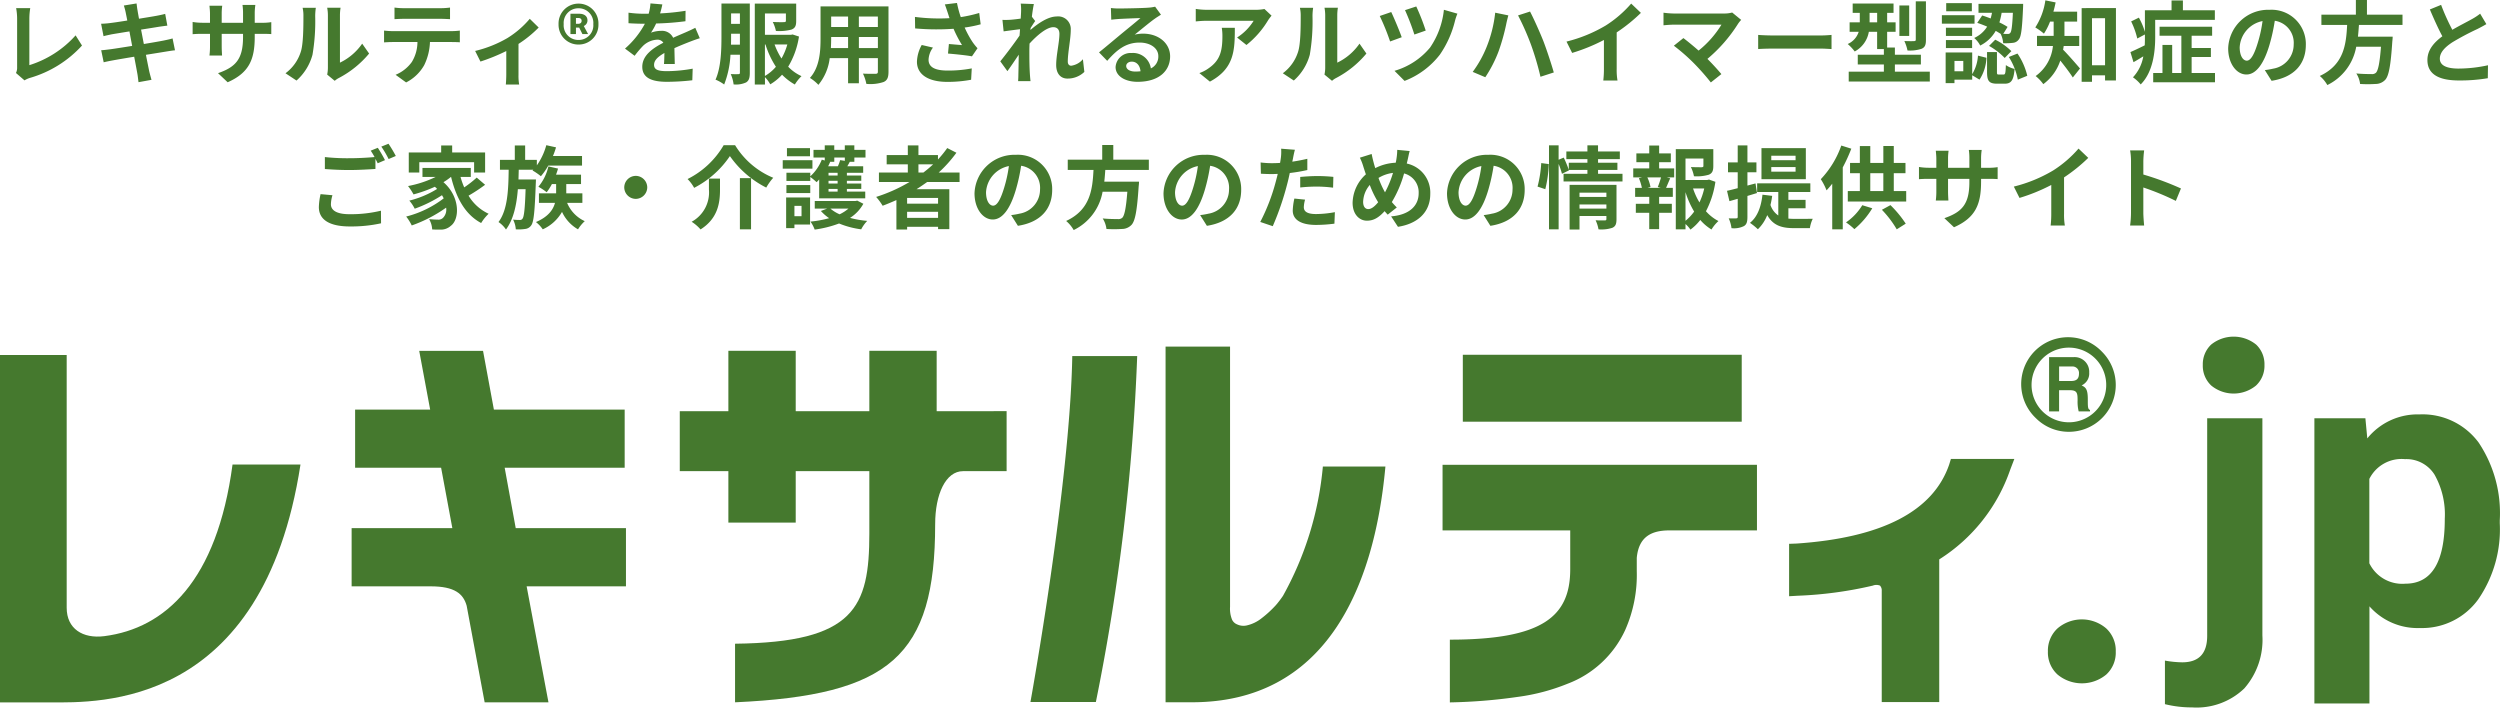 <svg xmlns="http://www.w3.org/2000/svg" xmlns:xlink="http://www.w3.org/1999/xlink" width="500" height="141.514" viewBox="0 0 500 141.514">
  <defs>
    <clipPath id="clip-path">
      <rect id="長方形_1743" data-name="長方形 1743" width="500" height="74.196" fill="#45792e"/>
    </clipPath>
  </defs>
  <g id="グループ_5172" data-name="グループ 5172" transform="translate(-980 -193.682)">
    <g id="グループ_5115" data-name="グループ 5115" transform="translate(980 261)">
      <g id="グループ_5114" data-name="グループ 5114" transform="translate(0 0)" clip-path="url(#clip-path)">
        <path id="パス_7208" data-name="パス 7208" d="M109.9,1.922c-.438,25.5-8.365,69.18-8.365,69.18h13.084a427.184,427.184,0,0,0,8.265-69.18Z" transform="translate(104.555 1.979)" fill="#45792e"/>
        <rect id="長方形_1742" data-name="長方形 1742" width="55.78" height="13.386" transform="translate(292.564 3.635)" fill="#45792e"/>
        <path id="パス_7209" data-name="パス 7209" d="M208.7,18.98a9.374,9.374,0,0,0,6.619-16.007A9.374,9.374,0,1,0,201.74,15.9c.11.114.221.227.337.337A9.3,9.3,0,0,0,208.7,18.98m-7.472-9.371a7.467,7.467,0,1,1,2.184,5.279,7.468,7.468,0,0,1-2.184-5.279" transform="translate(205.083 0.063)" fill="#45792e"/>
        <path id="パス_7210" data-name="パス 7210" d="M201.905,2.025h4.947a2.918,2.918,0,0,1,3.075,2.756c.006.1.006.207,0,.311a2.612,2.612,0,0,1-1.514,2.586c.8.4,1.234.729,1.234,2.756,0,1.585,0,1.979.44,2.164v.286h-2.263a7.969,7.969,0,0,1-.219-2.192c0-1.482-.083-2.052-1.589-2.052h-2.111v4.244h-2ZM206.3,6.8c1.045,0,1.581-.4,1.581-1.482A1.293,1.293,0,0,0,206.726,3.9a1.312,1.312,0,0,0-.268,0h-2.549v2.9Z" transform="translate(207.913 2.081)" fill="#45792e"/>
        <path id="パス_7211" data-name="パス 7211" d="M0,1.815V71.294H10.106c9.469,0,42.455,1.3,49.991-47.572H46.506C43.4,47.008,33.051,56.481,20.872,58.042c-4.325.554-7.534-1.482-7.534-5.673V1.815Z" transform="translate(0 1.869)" fill="#45792e"/>
        <path id="パス_7212" data-name="パス 7212" d="M65.256,24.78h24V13.157H63.1L60.93,1.407H48.165l2.188,11.75H35.345V24.78h17.2L54.79,36.855H34.647V48.5H50.453c4.839,0,6.536,1.512,7.2,3.875l3.6,19.327H74.016L69.65,48.5H89.514V36.855H67.466Z" transform="translate(35.678 1.449)" fill="#45792e"/>
        <path id="パス_7213" data-name="パス 7213" d="M118.359,13.477V1.4H104.894V13.477H90.17V1.4H76.7V13.477H66.98V25.469H76.7V35.76H90.17V25.469h14.724V37.938c0,14.787-2.965,21.773-26.858,22.043V71.7c31.015-1.415,40.023-9.237,40.023-35.612,0-6.043,2.123-10.618,5.576-10.618h8.714v-12Z" transform="translate(68.974 1.444)" fill="#45792e"/>
        <path id="パス_7214" data-name="パス 7214" d="M114.848.984V72.121h5.288c26.332,0,36.4-22.22,38.681-47.139H146.307a65.18,65.18,0,0,1-7.981,25.861,19.959,19.959,0,0,1-1.419,1.857,21.494,21.494,0,0,1-2.829,2.6,7.361,7.361,0,0,1-3.008,1.459,2.969,2.969,0,0,1-1.92-.215,1.887,1.887,0,0,1-1-.932,5.891,5.891,0,0,1-.406-2.592V.984Z" transform="translate(118.266 1.013)" fill="#45792e"/>
        <path id="パス_7215" data-name="パス 7215" d="M178.666,45.677A20.742,20.742,0,0,1,167.1,56.434a40.408,40.408,0,0,1-9.867,2.606A107.923,107.923,0,0,1,143.6,60.149V47.6c18.583,0,24.075-4.64,24.075-14.1V25.75H142.14V12.636h62.882V25.75H187.513c-3.52,0-6.14,1.206-6.53,5.495V33.89a27.123,27.123,0,0,1-2.318,11.787" transform="translate(146.371 13.012)" fill="#45792e"/>
        <path id="パス_7216" data-name="パス 7216" d="M219.033,12.052H208.651l-.347,1.127c-3.221,9.373-13.488,14.637-30.493,15.8l-1.524.057V39.517l1.744-.1a78.7,78.7,0,0,0,15-2.024,1.927,1.927,0,0,1,1.435,0,1.415,1.415,0,0,1,.349,1.045v22.24h11.5V32.149A34.425,34.425,0,0,0,220.5,14.238l.836-2.186Z" transform="translate(181.533 12.411)" fill="#45792e"/>
        <path id="パス_7217" data-name="パス 7217" d="M232.809,16.333V59.768a14.743,14.743,0,0,1-3.619,10.6,13.742,13.742,0,0,1-10.429,3.794,22.348,22.348,0,0,1-5.442-.647V64.8a20.62,20.62,0,0,0,3.463.345q4.987,0,4.987-5.292V16.333ZM220.892,5.683a5.412,5.412,0,0,1,1.658-4.074,7.159,7.159,0,0,1,9.02,0,5.41,5.41,0,0,1,1.656,4.074,5.4,5.4,0,0,1-1.693,4.11,7.056,7.056,0,0,1-8.947,0,5.4,5.4,0,0,1-1.695-4.11M280.285,37.3a24.686,24.686,0,0,1-4.309,15.258,13.844,13.844,0,0,1-11.667,5.73,12.831,12.831,0,0,1-10.088-4.34V73.376H243.209V16.333h10.2l.382,4.031a12.926,12.926,0,0,1,10.431-4.8,13.95,13.95,0,0,1,11.84,5.633,25.373,25.373,0,0,1,4.226,15.532Zm-11-.8a16.223,16.223,0,0,0-2.036-8.87,6.642,6.642,0,0,0-5.919-3.122,7.206,7.206,0,0,0-7.131,3.96V45.334a7.323,7.323,0,0,0,7.208,4.086q7.88,0,7.882-12.9Z" transform="translate(219.668 0)" fill="#45792e"/>
        <path id="パス_7218" data-name="パス 7218" d="M201.79,34.311a6.039,6.039,0,0,1,1.93-4.652,7.49,7.49,0,0,1,9.719,0,6.04,6.04,0,0,1,1.92,4.652,5.953,5.953,0,0,1-1.9,4.589,7.64,7.64,0,0,1-9.741,0,5.96,5.96,0,0,1-1.93-4.589" transform="translate(207.792 28.694)" fill="#45792e"/>
      </g>
    </g>
    <g id="グループ_5143" data-name="グループ 5143" transform="translate(-9)">
      <path id="パス_7497" data-name="パス 7497" d="M-183.51-5.274l-2.376-.216a13.152,13.152,0,0,0-.342,2.592c0,2.484,2.07,3.87,6.192,3.87a27.6,27.6,0,0,0,6.246-.63l-.018-2.52a25.64,25.64,0,0,1-6.318.7c-2.592,0-3.69-.81-3.69-1.98A6.746,6.746,0,0,1-183.51-5.274Zm9.072-9.486-1.422.576a13.282,13.282,0,0,1,.774,1.278c-1.386.126-3.33.234-5.04.234a42.231,42.231,0,0,1-4.9-.234v2.394c1.458.108,3.024.2,4.914.2,1.71,0,3.942-.126,5.2-.216v-2.016c.162.306.324.612.45.882l1.458-.63A26.577,26.577,0,0,0-174.438-14.76Zm2.142-.81-1.44.576a19.085,19.085,0,0,1,1.458,2.484l1.44-.612A25.7,25.7,0,0,0-172.3-15.57Zm6.156,3.69h10.962v2.07h2.2v-4.014h-6.588v-1.4h-2.2v1.4h-6.48V-9.81h2.106ZM-154.656-8.8a21.654,21.654,0,0,1-2.5,1.962,15.912,15.912,0,0,1-.738-2.088h2.052v-1.8h-9.666v1.8h2.628A21.758,21.758,0,0,1-168.39-7.11a12.691,12.691,0,0,1,1.1,1.674,26.85,26.85,0,0,0,4.266-1.53c.162.144.306.288.45.432a19.383,19.383,0,0,1-5.562,2.34,7.7,7.7,0,0,1,1.08,1.62,26.522,26.522,0,0,0,5.454-2.7,7.025,7.025,0,0,1,.342.63,20.7,20.7,0,0,1-7.506,3.636A9.225,9.225,0,0,1-167.652.774a27.757,27.757,0,0,0,6.876-3.564,2.349,2.349,0,0,1-.594,2.016,1.281,1.281,0,0,1-1.08.378c-.468,0-1.044-.036-1.728-.09a4.489,4.489,0,0,1,.612,2.052,14.921,14.921,0,0,0,1.53.036,2.96,2.96,0,0,0,2.2-.756c1.782-1.3,1.908-5.778-1.476-8.73a11.572,11.572,0,0,0,1.494-1.044h.036c1.026,4.194,2.808,7.506,6.012,9.216a8.99,8.99,0,0,1,1.494-1.854,9.174,9.174,0,0,1-4.014-3.618,32.7,32.7,0,0,0,3.312-2.178Zm8.352.378.054-1.944h2.9l-.144.144a11.888,11.888,0,0,1,1.674,1.152,13.669,13.669,0,0,0,1.476-2.124h6.75v-1.926h-5.814a15.175,15.175,0,0,0,.612-1.728l-1.944-.432a12.78,12.78,0,0,1-1.89,4.032v-1.1h-2.34v-2.88h-2.07v2.88h-2.97v1.98h1.746c-.054,4.1-.216,8.046-2.034,10.458a5.616,5.616,0,0,1,1.494,1.494c1.512-2.034,2.124-4.9,2.376-8.064h1.548c-.126,4.014-.324,5.508-.612,5.886a.581.581,0,0,1-.54.27,10.645,10.645,0,0,1-1.35-.072,4.993,4.993,0,0,1,.54,1.944,8.343,8.343,0,0,0,1.854-.072,1.666,1.666,0,0,0,1.242-.738c.5-.684.7-2.79.9-8.316.018-.27.036-.846.036-.846Zm12.78,4.68V-5.652h-3.222V-7.506h2.952V-9.378h-5c.144-.4.288-.81.4-1.224l-1.926-.432a9.7,9.7,0,0,1-2,4.068,11.013,11.013,0,0,1,1.656,1.1,10.709,10.709,0,0,0,1.044-1.638h.846v1.854h-3.438v1.908H-139c-.36,1.332-1.314,2.772-3.816,3.834a6.5,6.5,0,0,1,1.368,1.458,8.423,8.423,0,0,0,3.852-3.492,7.763,7.763,0,0,0,3.2,3.492,7.446,7.446,0,0,1,1.35-1.638,6.932,6.932,0,0,1-3.528-3.654Zm10.674-5.4a2.32,2.32,0,0,0-2.3,2.3,2.32,2.32,0,0,0,2.3,2.3,2.32,2.32,0,0,0,2.3-2.3A2.32,2.32,0,0,0-122.85-9.144Zm18.828-3.96A19.727,19.727,0,0,0-96.75-6.8a10.816,10.816,0,0,1,1.4-1.962,16.166,16.166,0,0,1-7.632-6.516h-2.286a17.276,17.276,0,0,1-7.218,6.768,7.626,7.626,0,0,1,1.314,1.764A19.274,19.274,0,0,0-104.022-13.1Zm2,4.41V1.548h2.232V-8.694Zm-6.192.09v2.178A6.693,6.693,0,0,1-111.672.036a8.226,8.226,0,0,1,1.782,1.53C-106.38-.648-106-3.834-106-6.372V-8.6ZM-88-14.688H-92.61v1.62H-88Zm.486,2.412h-5.94v1.692h5.94ZM-89.694-3.15v2.07h-1.422V-3.15Zm1.71-1.674h-4.788V1.314h1.656V.594h3.132Zm-4.734-.882h4.77v-1.6h-4.77Zm9.576-6.246v-.864h2.106v.666l-.936-.144a8.6,8.6,0,0,1-.45,1.224h-1.944c.144-.288.27-.576.4-.864l-.072-.018Zm.666,2.736h-1.818v-.54h1.818Zm0,1.6h-1.818v-.54h1.818Zm0,1.62h-1.818v-.54h1.818Zm-3.69,1.35h9.216v-1.35h-3.672v-.54h2.88v-1.08h-2.88v-.54h2.88V-9.216h-2.88v-.54h3.258V-11.07h-3.168c.162-.27.324-.576.486-.882h.918v-.864H-76.9v-1.53h-2.232v-.9h-1.908v.9h-2.106v-.9H-85.05v.9H-87.3v1.53h2.25v.594l-.594-.162a8.862,8.862,0,0,1-2.3,3.33v-.72h-4.77v1.638h4.77v-.792a13.394,13.394,0,0,1,1.26,1.044c.18-.162.342-.342.522-.54Zm5.85,2.052A7.816,7.816,0,0,1-82.08-1.458a7.248,7.248,0,0,1-1.836-1.134Zm1.764-1.6-.342.072h-8.154v1.53h2.466l-1.242.468a8.581,8.581,0,0,0,1.656,1.44A21.6,21.6,0,0,1-87.912,0a6.491,6.491,0,0,1,.846,1.6A22.243,22.243,0,0,0-82.188.378a17.557,17.557,0,0,0,4.428,1.17A7.275,7.275,0,0,1-76.554-.144a19.821,19.821,0,0,1-3.438-.594,7.857,7.857,0,0,0,2.664-2.826Zm12.24-7.254h2.934A24.58,24.58,0,0,1-65.322-9.81h-.99Zm3.924,7.866H-68.58V-4.734h6.192ZM-68.58-.738V-1.962h6.192V-.738ZM-58.086-7.92V-9.81h-4.176a26.328,26.328,0,0,0,3.546-3.96l-1.836-.936a21.919,21.919,0,0,1-1.854,2.286V-13.3h-3.906v-1.944h-2.124V-13.3h-4.23v1.854h4.23V-9.81h-5.778v1.89h6.12a31.893,31.893,0,0,1-6.678,2.988,11.649,11.649,0,0,1,1.3,1.764c.918-.342,1.854-.738,2.754-1.134V1.584h2.142v-.54h6.192v.468h2.25V-6.48H-66.69c.738-.468,1.422-.936,2.124-1.44Zm18.522,1.584a6.855,6.855,0,0,0-7.272-7.02,8,8,0,0,0-8.262,7.7c0,3.042,1.656,5.238,3.654,5.238,1.962,0,3.51-2.232,4.59-5.868a36.4,36.4,0,0,0,1.08-4.878,4.45,4.45,0,0,1,3.78,4.752,4.885,4.885,0,0,1-4.1,4.824,13.844,13.844,0,0,1-1.674.288l1.35,2.142C-41.886.144-39.564-2.538-39.564-6.336Zm-13.23.45a5.666,5.666,0,0,1,4.572-5.22,27.018,27.018,0,0,1-.954,4.356c-.738,2.43-1.44,3.564-2.2,3.564C-52.074-3.186-52.794-4.068-52.794-5.886Zm32.562-4.446v-2.052h-7.11v-2.934h-2.214v2.934H-36.45v2.052H-31.3c-.2,3.852-.612,7.956-5.472,10.206a6.843,6.843,0,0,1,1.512,1.818,10.566,10.566,0,0,0,5.778-7.668h4.95c-.252,3.276-.576,4.842-1.044,5.238a1.155,1.155,0,0,1-.864.234c-.522,0-1.782,0-3.024-.126a4.981,4.981,0,0,1,.756,2.106,24.654,24.654,0,0,0,3.078,0A2.657,2.657,0,0,0-23.688.648c.72-.792,1.1-2.808,1.422-7.7a8.757,8.757,0,0,0,.072-.936h-6.948c.09-.774.144-1.566.2-2.34Zm18.468,4a6.855,6.855,0,0,0-7.272-7.02,8,8,0,0,0-8.262,7.7c0,3.042,1.656,5.238,3.654,5.238,1.962,0,3.51-2.232,4.59-5.868a36.4,36.4,0,0,0,1.08-4.878,4.45,4.45,0,0,1,3.78,4.752A4.885,4.885,0,0,1-8.3-1.584,13.844,13.844,0,0,1-9.972-1.3L-8.622.846C-4.086.144-1.764-2.538-1.764-6.336Zm-13.23.45a5.666,5.666,0,0,1,4.572-5.22,27.018,27.018,0,0,1-.954,4.356c-.738,2.43-1.44,3.564-2.2,3.564C-14.274-3.186-14.994-4.068-14.994-5.886Zm26.01,1.494L8.874-4.608A12.587,12.587,0,0,0,8.55-2.2C8.55-.378,10.188.666,13.212.666A28.9,28.9,0,0,0,16.884.414l.09-2.3a21.124,21.124,0,0,1-3.744.378c-1.926,0-2.466-.594-2.466-1.386A6.167,6.167,0,0,1,11.016-4.392ZM8.982-14.364,6.228-14.58a9.228,9.228,0,0,1-.054,1.818q-.054.432-.162,1.026-.837.054-1.62.054a17.813,17.813,0,0,1-2.268-.144l.054,2.25c.63.036,1.314.072,2.178.072.378,0,.774-.018,1.188-.036-.108.522-.252,1.026-.378,1.512A38.973,38.973,0,0,1,2.052.072l2.5.846A55.934,55.934,0,0,0,7.416-7.416c.2-.738.378-1.53.54-2.3a33.136,33.136,0,0,0,3.51-.594v-2.25c-.99.234-2,.432-3.006.576.054-.252.108-.486.144-.684C8.676-13.068,8.838-13.878,8.982-14.364Zm1.062,5.436v2.106A30.927,30.927,0,0,1,13.518-7a26.388,26.388,0,0,1,3.1.216l.054-2.16A31.653,31.653,0,0,0,13.5-9.108C12.348-9.108,11.052-9.018,10.044-8.928Zm21.888-5.184-2.484-.234a12.16,12.16,0,0,1-.144,1.71q-.054.405-.162.864a9.811,9.811,0,0,0-4.086,1.08c-.126-.378-.234-.756-.324-1.1-.144-.54-.288-1.134-.4-1.728l-2.358.738a11.421,11.421,0,0,1,.72,1.872c.162.486.306.972.486,1.458A7.87,7.87,0,0,0,20.52-3.762c0,2.322,1.368,3.582,2.862,3.582,1.332,0,2.34-.594,3.546-1.908.18.234.4.468.612.7l1.818-1.44a14.386,14.386,0,0,1-.99-1.08A22.763,22.763,0,0,0,30.816-9.63a3.9,3.9,0,0,1,2.916,3.978c0,2.25-1.566,4.284-5.508,4.608l1.368,2.088c3.744-.576,6.462-2.754,6.462-6.57a5.934,5.934,0,0,0-4.7-6.084c.054-.234.108-.45.162-.684C31.626-12.744,31.788-13.626,31.932-14.112ZM22.626-3.942a5.438,5.438,0,0,1,1.332-3.384A19.389,19.389,0,0,0,25.632-3.87C24.966-3.06,24.3-2.5,23.652-2.5S22.626-3.06,22.626-3.942ZM25.7-8.73a7.212,7.212,0,0,1,2.9-1.008A20.736,20.736,0,0,1,27-5.85,18.485,18.485,0,0,1,25.7-8.73ZM54.936-6.336a6.855,6.855,0,0,0-7.272-7.02,8,8,0,0,0-8.262,7.7c0,3.042,1.656,5.238,3.654,5.238,1.962,0,3.51-2.232,4.59-5.868a36.4,36.4,0,0,0,1.08-4.878,4.45,4.45,0,0,1,3.78,4.752,4.885,4.885,0,0,1-4.1,4.824,13.844,13.844,0,0,1-1.674.288L48.078.846C52.614.144,54.936-2.538,54.936-6.336Zm-13.23.45a5.666,5.666,0,0,1,4.572-5.22,27.018,27.018,0,0,1-.954,4.356c-.738,2.43-1.44,3.564-2.2,3.564C42.426-3.186,41.706-4.068,41.706-5.886ZM59.058-6.48a24.3,24.3,0,0,0,.7-5.022l-1.512-.2A23.538,23.538,0,0,1,57.51-7ZM65.9-2.592V-3.42H71.28v.828ZM71.28-5.778v.846H65.9v-.846ZM73.3-7.344H63.918V1.584H65.9v-2.7H71.28v.594c0,.216-.09.288-.342.288-.234,0-1.08.018-1.818-.036A7.094,7.094,0,0,1,69.7,1.548a6.888,6.888,0,0,0,2.772-.306C73.116.954,73.3.45,73.3-.486Zm-3.69-2.214v-.774h3.87v-1.44h-3.87v-.72h4.356v-1.53H69.606v-1.224H67.482v1.224H63.27v1.53h4.212v.72H63.756v1.422A21.473,21.473,0,0,0,62.748-12.8l-1.026.432v-2.88H59.8V1.548h1.926V-11.538a15.049,15.049,0,0,1,.666,1.98l1.4-.684-.036-.09h3.726v.774h-4.77v1.53H74.5v-1.53ZM82.134-6.75h-2.61l.576-.162a7.693,7.693,0,0,0-.63-1.926h2.736a18.573,18.573,0,0,1-.648,1.926Zm-.306-5.13h2.34v-1.764h-2.34V-15.21h-1.98v1.566H77.274v1.764h2.574v1.242h-3.2v1.8h1.782l-.648.162a10.255,10.255,0,0,1,.594,1.926h-1.35v1.8h2.826v1.386H77.166v1.8h2.682V1.512h1.98V-1.764h2.538v-1.8H81.828V-4.95h2.736v-1.8h-1.35c.252-.54.522-1.242.828-1.908l-.7-.18h1.494v-1.8H81.828ZM87.1-5.886A17.8,17.8,0,0,0,88.83-2,9.326,9.326,0,0,1,87.1-.162Zm3.744-.738a13.078,13.078,0,0,1-.954,2.79,13.545,13.545,0,0,1-1.278-2.79ZM91.8-8.406l-.36.09H87.1v-4.3h3.582v1.476c0,.2-.09.252-.36.27-.27,0-1.26,0-2.142-.036a7.343,7.343,0,0,1,.612,1.836,8.343,8.343,0,0,0,2.97-.306c.7-.288.9-.81.9-1.728V-14.49H85.158V1.548H87.1V.486a6.211,6.211,0,0,1,.99,1.116A9.937,9.937,0,0,0,90.054-.324,9.457,9.457,0,0,0,92.3,1.584,7.4,7.4,0,0,1,93.69-.108a8.684,8.684,0,0,1-2.5-1.962,18.386,18.386,0,0,0,1.89-5.886Zm17.316-3.87h-4.86v-.9h4.86Zm0,2.286h-4.86v-.918h4.86Zm2.052-4.7h-8.874v6.21h8.874Zm-9.774,8.982-.288-1.926-1.62.432V-9.864h1.8v-1.98h-1.8v-3.4H97.542v3.4H95.6v1.98h1.944v3.186c-.81.2-1.53.4-2.142.522l.486,2.07c.522-.144,1.062-.306,1.656-.468v3.6c0,.234-.09.306-.306.306-.216.018-.828.018-1.494,0A7.037,7.037,0,0,1,96.3,1.314,4.442,4.442,0,0,0,98.784.9c.54-.324.7-.846.7-1.836V-5.13Zm6.282,3.042h3.438V-4.338h-3.438V-5.922h4.392V-7.65H101.43v1.728h4.23v4.7a4.041,4.041,0,0,1-1.566-2.106,16.36,16.36,0,0,0,.342-1.818l-1.944-.234c-.27,2.448-1.008,4.446-2.5,5.634a12.289,12.289,0,0,1,1.584,1.278A7.919,7.919,0,0,0,103.446-1.3c1.224,2.178,3.042,2.61,5.4,2.61h3.132a6.31,6.31,0,0,1,.576-1.872c-.774.018-3.006.018-3.618.018-.45,0-.846-.018-1.26-.054ZM118.26-15.21a18.821,18.821,0,0,1-4.1,6.732,12.529,12.529,0,0,1,1.152,2.232c.378-.414.756-.846,1.134-1.332V1.548h2.106V-10.836a33.011,33.011,0,0,0,1.71-3.744Zm4.194,11.934A11.188,11.188,0,0,1,119.2.162a11.949,11.949,0,0,1,1.674,1.35,16.613,16.613,0,0,0,3.582-4.176Zm3.924.918a20.588,20.588,0,0,1,2.97,3.906l1.8-1.134a22.289,22.289,0,0,0-3.06-3.708Zm-2.322-7.326h2.61V-6.1h-2.61Zm4.7,3.582V-9.684h2.34v-2.052h-2.34V-15.12h-2.088v3.384h-2.61V-15.1h-2.088v3.366h-1.962v2.052h1.962V-6.1h-2.412v2.088h11.682V-6.1Zm17.46-1.854V-8.55h1.332c.954,0,1.584.018,1.98.054V-10.89a10.666,10.666,0,0,1-1.98.126h-1.332v-1.89a11.34,11.34,0,0,1,.126-1.674h-2.574a11.881,11.881,0,0,1,.108,1.674v1.89h-4.266v-1.782a11,11,0,0,1,.108-1.62H137.16c.054.54.108,1.1.108,1.62v1.782h-1.53a11.692,11.692,0,0,1-1.944-.162v2.448c.4-.036,1.044-.072,1.944-.072h1.53V-6.1a14.557,14.557,0,0,1-.108,1.89h2.52c-.018-.36-.072-1.1-.072-1.89V-8.55h4.266v.684c0,4.428-1.53,5.976-5,7.182L140.8,1.134C145.134-.774,146.214-3.492,146.214-7.956ZM152.766-7,153.9-4.734a36.068,36.068,0,0,0,6.354-2.592v5.76a20.157,20.157,0,0,1-.126,2.358h2.844a12.374,12.374,0,0,1-.162-2.358V-8.838a33.016,33.016,0,0,0,4.842-3.906L165.708-14.6a23.076,23.076,0,0,1-5.076,4.374A28.944,28.944,0,0,1,152.766-7ZM176.2-1.728a19.77,19.77,0,0,1-.18,2.52h2.808c-.072-.738-.162-2-.162-2.52V-6.822a51.991,51.991,0,0,1,6.5,2.682l1.026-2.484a58.788,58.788,0,0,0-7.524-2.79v-2.664a19.569,19.569,0,0,1,.162-2.16h-2.808a12.494,12.494,0,0,1,.18,2.16Z" transform="translate(1239 238)" fill="#45792e"/>
      <g id="グループ_5142" data-name="グループ 5142" transform="translate(-178)">
        <path id="パス_7499" data-name="パス 7499" d="M-56.808-.72-55.1.756A4.646,4.646,0,0,1-54.036.27,22.556,22.556,0,0,0-43.6-6.21l-1.278-2.034a20.625,20.625,0,0,1-9.252,5.958v-9.36a13.166,13.166,0,0,1,.18-2.052h-2.826a11.5,11.5,0,0,1,.2,2.052V-1.89A2.351,2.351,0,0,1-56.808-.72Zm21.942-12.132c.054.288.18.882.324,1.638-1.548.252-2.934.45-3.564.522-.558.072-1.1.108-1.674.126l.486,2.484c.612-.162,1.08-.252,1.656-.378.558-.09,1.944-.324,3.528-.576.162.918.36,1.926.54,2.9-1.818.288-3.492.558-4.32.666-.576.072-1.386.18-1.872.2l.5,2.412c.414-.108,1.026-.234,1.8-.378s2.466-.432,4.3-.738c.288,1.512.522,2.754.612,3.276.108.522.162,1.152.252,1.818L-29.7.648c-.162-.576-.342-1.224-.468-1.764-.108-.558-.36-1.764-.648-3.24,1.584-.252,3.042-.486,3.906-.63.684-.108,1.422-.234,1.908-.27l-.486-2.376c-.468.144-1.134.288-1.836.432-.81.162-2.286.414-3.906.684-.2-.99-.378-1.98-.558-2.88,1.494-.234,2.862-.45,3.6-.576.54-.072,1.26-.18,1.656-.216l-.432-2.358c-.432.126-1.116.27-1.692.378-.648.126-2.016.342-3.546.594-.144-.81-.252-1.4-.288-1.656-.09-.432-.144-1.044-.2-1.4l-2.538.414C-35.1-13.788-34.974-13.374-34.866-12.852Zm25.812,4.9V-8.55h1.332c.954,0,1.584.018,1.98.054V-10.89a10.666,10.666,0,0,1-1.98.126H-9.054v-1.89a11.34,11.34,0,0,1,.126-1.674H-11.5a11.878,11.878,0,0,1,.108,1.674v1.89H-15.66v-1.782a11,11,0,0,1,.108-1.62h-2.556c.054.54.108,1.1.108,1.62v1.782h-1.53a11.692,11.692,0,0,1-1.944-.162v2.448c.4-.036,1.044-.072,1.944-.072H-18V-6.1a14.557,14.557,0,0,1-.108,1.89h2.52c-.018-.36-.072-1.1-.072-1.89V-8.55h4.266v.684c0,4.428-1.53,5.976-5,7.182l1.926,1.818C-10.134-.774-9.054-3.492-9.054-7.956ZM5.436-.4,6.948.846a3.846,3.846,0,0,1,.774-.54,19.819,19.819,0,0,0,6.1-4.914l-1.386-1.98a11.4,11.4,0,0,1-4.446,3.8V-12.2a9.14,9.14,0,0,1,.126-1.566H5.436a7.98,7.98,0,0,1,.144,1.548V-1.728A6.85,6.85,0,0,1,5.436-.4ZM-2.9-.666-.7.792A10.554,10.554,0,0,0,2.5-4.374a39.715,39.715,0,0,0,.54-7.74,11.856,11.856,0,0,1,.126-1.638H.522A6.831,6.831,0,0,1,.684-12.1c0,2.178-.018,5.58-.522,7.128A8.491,8.491,0,0,1-2.9-.666Zm21.8-13.14v2.322c.558-.036,1.314-.072,1.944-.072h7.218c.63,0,1.332.036,1.944.072v-2.322a14.1,14.1,0,0,1-1.944.126H20.826A13.844,13.844,0,0,1,18.9-13.806ZM16.812-9.2V-6.84c.5-.036,1.188-.072,1.728-.072h4.95a7.735,7.735,0,0,1-1.116,3.978A7.477,7.477,0,0,1,19.116-.36l2.106,1.53A8.637,8.637,0,0,0,24.84-2.286a11.419,11.419,0,0,0,1.152-4.626H30.33c.5,0,1.188.018,1.638.054V-9.2a13.613,13.613,0,0,1-1.638.108H18.54C17.982-9.09,17.352-9.144,16.812-9.2ZM35.028-5.13,36.09-3.006a37.551,37.551,0,0,0,5.166-2.106V-.36c0,.63-.054,1.584-.09,1.944H43.83A10.022,10.022,0,0,1,43.7-.36V-6.534A23.594,23.594,0,0,0,47.736-9.81l-1.782-1.746A18.753,18.753,0,0,1,41.472-7.7,23.768,23.768,0,0,1,35.028-5.13ZM55.71-6.408a3.949,3.949,0,0,0,3.978-4.086,3.964,3.964,0,0,0-3.978-4.1,3.979,3.979,0,0,0-4,4.1A3.963,3.963,0,0,0,55.71-6.408Zm0-.918a2.929,2.929,0,0,1-2.97-3.168,2.929,2.929,0,0,1,2.97-3.168,2.925,2.925,0,0,1,2.952,3.168A2.925,2.925,0,0,1,55.71-7.326ZM54.09-8.5h1.1v-1.3h.648l.648,1.3h1.134l-.864-1.62a1.189,1.189,0,0,0,.738-1.116c0-.918-.738-1.332-1.638-1.332H54.09Zm1.1-2.052v-1.17h.45c.486,0,.684.234.684.576s-.234.594-.7.594Z" transform="translate(1227 209)" fill="#45792e"/>
        <path id="パス_7498" data-name="パス 7498" d="M-179.532-14.436l-2.376-.2a10.006,10.006,0,0,1-.36,2.07h-.864a23.421,23.421,0,0,1-3.168-.216v2.106c.99.072,2.3.108,3.042.108h.234A17.665,17.665,0,0,1-187-5.6l1.926,1.44a20.723,20.723,0,0,1,1.674-1.98,4.384,4.384,0,0,1,2.808-1.242,1.385,1.385,0,0,1,1.26.612c-2.052,1.062-4.212,2.5-4.212,4.806,0,2.322,2.088,3.006,4.914,3.006a45.028,45.028,0,0,0,5.094-.306l.072-2.322a29.446,29.446,0,0,1-5.112.5c-1.764,0-2.61-.27-2.61-1.26,0-.9.72-1.6,2.07-2.376-.018.792-.036,1.656-.09,2.2h2.16c-.018-.828-.054-2.16-.072-3.168,1.1-.5,2.124-.9,2.934-1.224.612-.234,1.566-.594,2.142-.756l-.9-2.088c-.666.342-1.3.63-2,.936-.738.324-1.494.63-2.43,1.062a2.437,2.437,0,0,0-2.394-1.386,6.1,6.1,0,0,0-2.034.36,12.568,12.568,0,0,0,1.026-1.836,53.62,53.62,0,0,0,5.868-.45l.018-2.088a45.57,45.57,0,0,1-5.094.522A17.221,17.221,0,0,0-179.532-14.436ZM-165.8-6.39c.018-.594.018-1.152.018-1.692v-.486h1.764V-6.39Zm1.782-6.246v2.088h-1.764v-2.088Zm1.98-1.98h-5.67v6.534c0,2.628-.072,6.246-1.188,8.694a7.756,7.756,0,0,1,1.728.972,18.812,18.812,0,0,0,1.26-5.958h1.89V-.81c0,.252-.09.324-.306.324s-.882.018-1.53-.018a7.266,7.266,0,0,1,.576,2.07,4.889,4.889,0,0,0,2.5-.4c.594-.378.738-.954.738-1.944Zm3.024,8.19h.108a18.184,18.184,0,0,0,2.088,4.464,8.406,8.406,0,0,1-2.2,1.836Zm4.482,0a12.628,12.628,0,0,1-1.17,2.808,14.053,14.053,0,0,1-1.386-2.808Zm1.044-2-.324.072h-5.2v-4.266h4.194v1.44c0,.216-.09.27-.378.288s-1.35.018-2.25-.036a7.387,7.387,0,0,1,.63,1.8,9.679,9.679,0,0,0,3.1-.27c.756-.288.954-.792.954-1.728V-14.6h-8.28V1.584h2.034V.108a6.879,6.879,0,0,1,1.062,1.44,10.139,10.139,0,0,0,2.358-1.926,11.241,11.241,0,0,0,2.556,1.962A8.649,8.649,0,0,1-151.7-.09a8.574,8.574,0,0,1-2.664-1.89,16.516,16.516,0,0,0,2.16-6.03Zm13.266,2.718V-7.92h3.8v2.214Zm-5.6,0c.036-.666.054-1.314.054-1.89V-7.92h3.384v2.214Zm3.438-6.3v2.088h-3.384v-2.088Zm5.958,2.088h-3.8v-2.088h3.8Zm2.124-4.122h-13.59v6.426c0,2.52-.162,5.724-2.124,7.884a7.907,7.907,0,0,1,1.692,1.386,10.308,10.308,0,0,0,2.268-5.346h3.672V1.332h2.16V-3.69h3.8v2.7c0,.324-.126.432-.468.432-.324,0-1.512.018-2.52-.036a8.092,8.092,0,0,1,.684,2.052,8.359,8.359,0,0,0,3.456-.378c.72-.324.972-.9.972-2.052Zm11.844,1.26c.108.306.216.684.36,1.1a37.681,37.681,0,0,1-6.912-.252l.036,2.3a48.268,48.268,0,0,0,7.686.072A23.653,23.653,0,0,0-119.592-6.3c-.558-.036-1.746-.144-2.628-.216l-.18,1.908c1.512.126,3.78.36,4.788.558l1.116-1.62a11.349,11.349,0,0,1-.972-1.206,19.716,19.716,0,0,1-1.6-2.934,23.94,23.94,0,0,0,3.2-.648l-.288-2.268a27.106,27.106,0,0,1-3.69.828,21.05,21.05,0,0,1-.756-2.826l-2.43.288C-122.8-13.842-122.6-13.194-122.454-12.78ZM-125.406-5.8l-2.25-.522a7.368,7.368,0,0,0-.954,3.348c0,2.592,2.322,4.014,5.994,4.032A25.394,25.394,0,0,0-117.774.63l.126-2.268a24.86,24.86,0,0,1-4.824.432c-2.466,0-3.816-.648-3.816-2.16A4.336,4.336,0,0,1-125.406-5.8Zm17.622-7.182c0,.2-.036.7-.072,1.386-.774.108-1.566.2-2.088.234a15.466,15.466,0,0,1-1.566.018l.234,2.3c1.008-.144,2.394-.324,3.276-.432-.018.432-.054.864-.09,1.278-1.026,1.512-2.826,3.888-3.852,5.148l1.422,1.962c.63-.846,1.512-2.16,2.268-3.294-.018,1.512-.036,2.556-.072,3.96,0,.288-.018.918-.054,1.332h2.484C-105.948.5-106-.144-106.02-.468c-.108-1.692-.108-3.2-.108-4.68,0-.468.018-.954.036-1.458,1.476-1.62,3.42-3.276,4.752-3.276.756,0,1.224.45,1.224,1.332,0,1.638-.648,4.284-.648,6.228,0,1.746.9,2.718,2.25,2.718A4.8,4.8,0,0,0-95.13-.936l-.288-2.538a3.734,3.734,0,0,1-2.34,1.3c-.45,0-.684-.342-.684-.81,0-1.854.594-4.5.594-6.372a2.515,2.515,0,0,0-2.826-2.664c-1.746,0-3.816,1.458-5.238,2.7.018-.144.018-.27.036-.4.306-.468.666-1.062.918-1.386l-.666-.864c.126-1.116.288-2.034.4-2.538l-2.628-.09A9.938,9.938,0,0,1-107.784-12.978ZM-86.76-2.124c0-.45.432-.864,1.116-.864.972,0,1.638.756,1.746,1.926a9.4,9.4,0,0,1-1.044.054C-86.022-1.008-86.76-1.458-86.76-2.124Zm-3.06-11.592.072,2.34c.414-.054.99-.108,1.476-.144.954-.054,3.438-.162,4.356-.18-.882.774-2.754,2.286-3.762,3.114-1.062.882-3.24,2.718-4.518,3.744l1.638,1.692c1.926-2.2,3.726-3.654,6.48-3.654,2.124,0,3.744,1.1,3.744,2.718a2.609,2.609,0,0,1-1.494,2.448,3.6,3.6,0,0,0-3.834-3.078,3.016,3.016,0,0,0-3.222,2.808c0,1.8,1.89,2.952,4.392,2.952,4.356,0,6.516-2.25,6.516-5.094,0-2.628-2.322-4.536-5.382-4.536a7.032,7.032,0,0,0-1.71.2c1.134-.9,3.024-2.484,4-3.168.414-.306.846-.558,1.26-.828l-1.17-1.6a7.865,7.865,0,0,1-1.368.2c-1.026.09-4.878.162-5.832.162A12.491,12.491,0,0,1-89.82-13.716Zm32.13,1.53-1.422-1.332a9.283,9.283,0,0,1-1.836.162h-9.7a14.27,14.27,0,0,1-2.2-.18v2.5c.846-.072,1.44-.126,2.2-.126h9.378a10.7,10.7,0,0,1-3.312,3.348l1.872,1.494a18.333,18.333,0,0,0,4.32-4.932A9.063,9.063,0,0,1-57.69-12.186Zm-7.344,2.43h-2.61a9.979,9.979,0,0,1,.126,1.62c0,2.952-.432,4.86-2.718,6.444a7.112,7.112,0,0,1-1.89.99l2.106,1.71C-65.124-1.62-65.034-5.292-65.034-9.756ZM-47.106-.4-45.594.846a3.846,3.846,0,0,1,.774-.54,19.819,19.819,0,0,0,6.1-4.914L-40.1-6.588a11.4,11.4,0,0,1-4.446,3.8V-12.2a9.14,9.14,0,0,1,.126-1.566h-2.682a7.98,7.98,0,0,1,.144,1.548V-1.728A6.85,6.85,0,0,1-47.106-.4Zm-8.334-.27,2.2,1.458a10.554,10.554,0,0,0,3.2-5.166,39.715,39.715,0,0,0,.54-7.74,11.856,11.856,0,0,1,.126-1.638H-52.02a6.831,6.831,0,0,1,.162,1.656c0,2.178-.018,5.58-.522,7.128A8.491,8.491,0,0,1-55.44-.666Zm26.694-13.356-2.25.738a46.051,46.051,0,0,1,1.872,4.878l2.268-.792A43.507,43.507,0,0,0-28.746-14.022Zm8.226,1.44-2.7-.774A16.333,16.333,0,0,1-25.992-5.8,14.439,14.439,0,0,1-33.1-1.152L-31.086.864A16.3,16.3,0,0,0-24.012-4.41,20.482,20.482,0,0,0-20.988-11.2,10.487,10.487,0,0,1-20.52-12.582Zm-13.23-.324-2.3.792a44.9,44.9,0,0,1,2.07,5.094l2.322-.846C-32.076-9.09-33.21-11.772-33.75-12.906ZM-14.67-5.94a22.286,22.286,0,0,1-2.79,5L-14.94.126a25.607,25.607,0,0,0,2.646-5.148,41.122,41.122,0,0,0,1.53-5.418c.072-.4.288-1.278.432-1.8l-2.628-.54A25.761,25.761,0,0,1-14.67-5.94Zm8.892-.378A56.715,56.715,0,0,1-3.906.036l2.664-.864C-1.746-2.61-2.7-5.472-3.33-7.11c-.684-1.728-1.926-4.5-2.664-5.9l-2.394.774A51.791,51.791,0,0,1-5.778-6.318ZM1.3-7,2.43-4.734A36.068,36.068,0,0,0,8.784-7.326v5.76A20.158,20.158,0,0,1,8.658.792H11.5a12.375,12.375,0,0,1-.162-2.358V-8.838a33.016,33.016,0,0,0,4.842-3.906L14.238-14.6a23.076,23.076,0,0,1-5.076,4.374A28.944,28.944,0,0,1,1.3-7ZM36.234-11.34l-1.8-1.476a5.814,5.814,0,0,1-1.674.2H22.77a17.283,17.283,0,0,1-2.07-.162v2.52c.378-.036,1.35-.126,2.07-.126h9.522A19.978,19.978,0,0,1,27.72-5.2c-1.134-.99-2.322-1.962-3.042-2.5L22.77-6.174a38.288,38.288,0,0,1,3.96,3.456A46.905,46.905,0,0,1,30.168,1.17L32.274-.5c-.7-.846-1.764-2.016-2.79-3.042a29.989,29.989,0,0,0,6.138-7.038A6.276,6.276,0,0,1,36.234-11.34Zm3.4,3.006v2.826c.666-.054,1.872-.09,2.9-.09H52.2c.756,0,1.674.072,2.106.09V-8.334c-.468.036-1.26.108-2.106.108H42.534C41.6-8.226,40.284-8.28,39.636-8.334Zm33.552-6.714H71.154V-7.4c0,.234-.09.288-.342.306-.27.018-1.134.018-1.944-.018a8.045,8.045,0,0,1,.63,1.89,7.414,7.414,0,0,0,2.826-.342c.684-.306.864-.81.864-1.8Zm-3.348.828H67.878v6.084H69.84Zm-7.92,3.366v-1.89h1.512v1.89ZM66.978-.99V-2.43h5.2V-4.374h-5.2v-1.44H65.43v-3.15h1.692v-1.89H65.43v-1.89h1.278v-1.872H58.536v1.872h1.422v1.89H57.924v1.89h1.818a3.977,3.977,0,0,1-2.2,2.448,9.206,9.206,0,0,1,1.4,1.494,5.492,5.492,0,0,0,2.826-3.942h1.656v3.456h1.35v1.134h-5.22V-2.43h5.22V-.99H57.744V.99H73.962V-.99Zm23.6-11.772c-.126,2.664-.27,3.726-.522,4.014a.56.56,0,0,1-.54.216c-.18,0-.486,0-.864-.018l.864-1.386a14.57,14.57,0,0,0-1.638-.9,14.231,14.231,0,0,0,.45-1.926Zm-7.128,2.016a21.02,21.02,0,0,1,1.98.756,5.92,5.92,0,0,1-2.592,2.268A5.085,5.085,0,0,1,84.042-6.21a7.32,7.32,0,0,0,3.1-2.934c.36.2.684.4.99.594a5.166,5.166,0,0,1,.5,1.872,12.106,12.106,0,0,0,1.944-.072,1.609,1.609,0,0,0,1.188-.684c.486-.576.666-2.25.846-6.318.018-.252.018-.792.018-.792H83.7v1.782h2.7q-.108.567-.27,1.134c-.576-.216-1.152-.432-1.692-.594Zm2.358,4.608a13.478,13.478,0,0,1,3.132,2.412L90.27-5.094A12.5,12.5,0,0,0,87.048-7.38Zm-3.438-8.55h-5.13v1.62h5.13Zm.54,2.412H76.374v1.692h6.534Zm-.486,2.5H77.184v1.638h5.238ZM77.184-5.706h5.238v-1.6H77.184Zm3.474,4.644H78.894v-2.07h1.764ZM82.44-4.824H77.13V1.314h1.764v-.7H82.44V-.27L83.9.612a8.567,8.567,0,0,0,1.386-4.374l-1.692-.432A8.123,8.123,0,0,1,82.44-.486Zm5.31,4.41c-.324,0-.36-.054-.36-.558V-4.9H85.41V-.954c0,1.782.342,2.376,2.034,2.376H88.92c1.278,0,1.8-.594,2-2.952A5.157,5.157,0,0,1,89.172-2.3c-.054,1.656-.126,1.89-.468,1.89Zm2.016-3.51a13.309,13.309,0,0,1,1.8,4.536l1.89-.774a13.373,13.373,0,0,0-1.962-4.446Zm14.076-2.2V-8.136H100.89V-11h2.538v-1.98H98.676c.18-.612.324-1.224.45-1.854l-2.052-.414a13.409,13.409,0,0,1-2.016,5.418,12.041,12.041,0,0,1,1.728,1.242A12.555,12.555,0,0,0,98.01-11h.72v2.862H95.4V-6.12h3.186A8.408,8.408,0,0,1,95.13-.108a8.14,8.14,0,0,1,1.53,1.62,9.609,9.609,0,0,0,3.4-4.716c.882,1.1,1.908,2.448,2.5,3.384L104-1.62c-.5-.594-2.448-2.844-3.384-3.762.054-.234.09-.486.126-.738ZM106.4-2.268v-9.414h2.61v9.414Zm-2.07-11.43V1.044h2.07v-1.3h2.61V.774h2.178V-13.7Zm14.706,2.358h11.934v-1.926h-6.39v-1.962H122.31v1.962h-5.328v4.32a14.17,14.17,0,0,0-1.206-2.844l-1.548.756a15.846,15.846,0,0,1,1.224,3.42l1.53-.81v.5c0,.54,0,1.1-.036,1.674-1.08.54-2.124,1.026-2.862,1.35L114.7-2.88c.63-.36,1.3-.756,1.962-1.17a8.112,8.112,0,0,1-2.07,4.194,7.692,7.692,0,0,1,1.548,1.422c2.484-2.466,2.9-6.588,2.9-9.468Zm7.29,10.62v-3.2h3.852v-1.8h-3.852V-8.172h4.1v-1.8H119.916v1.8h4.356V-.72h-1.836V-6.336h-1.944V-.72h-1.854V1.134H131V-.72Zm22.842-5.616a6.855,6.855,0,0,0-7.272-7.02,8,8,0,0,0-8.262,7.7c0,3.042,1.656,5.238,3.654,5.238,1.962,0,3.51-2.232,4.59-5.868a36.4,36.4,0,0,0,1.08-4.878,4.45,4.45,0,0,1,3.78,4.752,4.885,4.885,0,0,1-4.1,4.824,13.845,13.845,0,0,1-1.674.288l1.35,2.142C146.844.144,149.166-2.538,149.166-6.336Zm-13.23.45a5.666,5.666,0,0,1,4.572-5.22,27.018,27.018,0,0,1-.954,4.356c-.738,2.43-1.44,3.564-2.2,3.564C136.656-3.186,135.936-4.068,135.936-5.886ZM168.5-10.332v-2.052h-7.11v-2.934h-2.214v2.934H152.28v2.052h5.148c-.2,3.852-.612,7.956-5.472,10.206a6.843,6.843,0,0,1,1.512,1.818,10.566,10.566,0,0,0,5.778-7.668h4.95c-.252,3.276-.576,4.842-1.044,5.238a1.155,1.155,0,0,1-.864.234c-.522,0-1.782,0-3.024-.126a4.981,4.981,0,0,1,.756,2.106,24.654,24.654,0,0,0,3.078,0,2.657,2.657,0,0,0,1.944-.828c.72-.792,1.1-2.808,1.422-7.7a8.757,8.757,0,0,0,.072-.936h-6.948c.09-.774.144-1.566.2-2.34Zm7.722-4.014-2.25.918c.81,1.908,1.674,3.834,2.5,5.364-1.728,1.278-2.988,2.772-2.988,4.752,0,3.1,2.718,4.086,6.3,4.086a33.429,33.429,0,0,0,5.778-.45l.036-2.592a27.788,27.788,0,0,1-5.886.666c-2.5,0-3.744-.684-3.744-1.98,0-1.26,1.008-2.286,2.5-3.276a53.279,53.279,0,0,1,5.022-2.664c.666-.342,1.242-.648,1.782-.972l-1.242-2.088a11.248,11.248,0,0,1-1.674,1.1c-.846.486-2.412,1.26-3.888,2.124A42.755,42.755,0,0,1,176.22-14.346Z" transform="translate(1479 209)" fill="#45792e"/>
      </g>
    </g>
  </g>
</svg>
